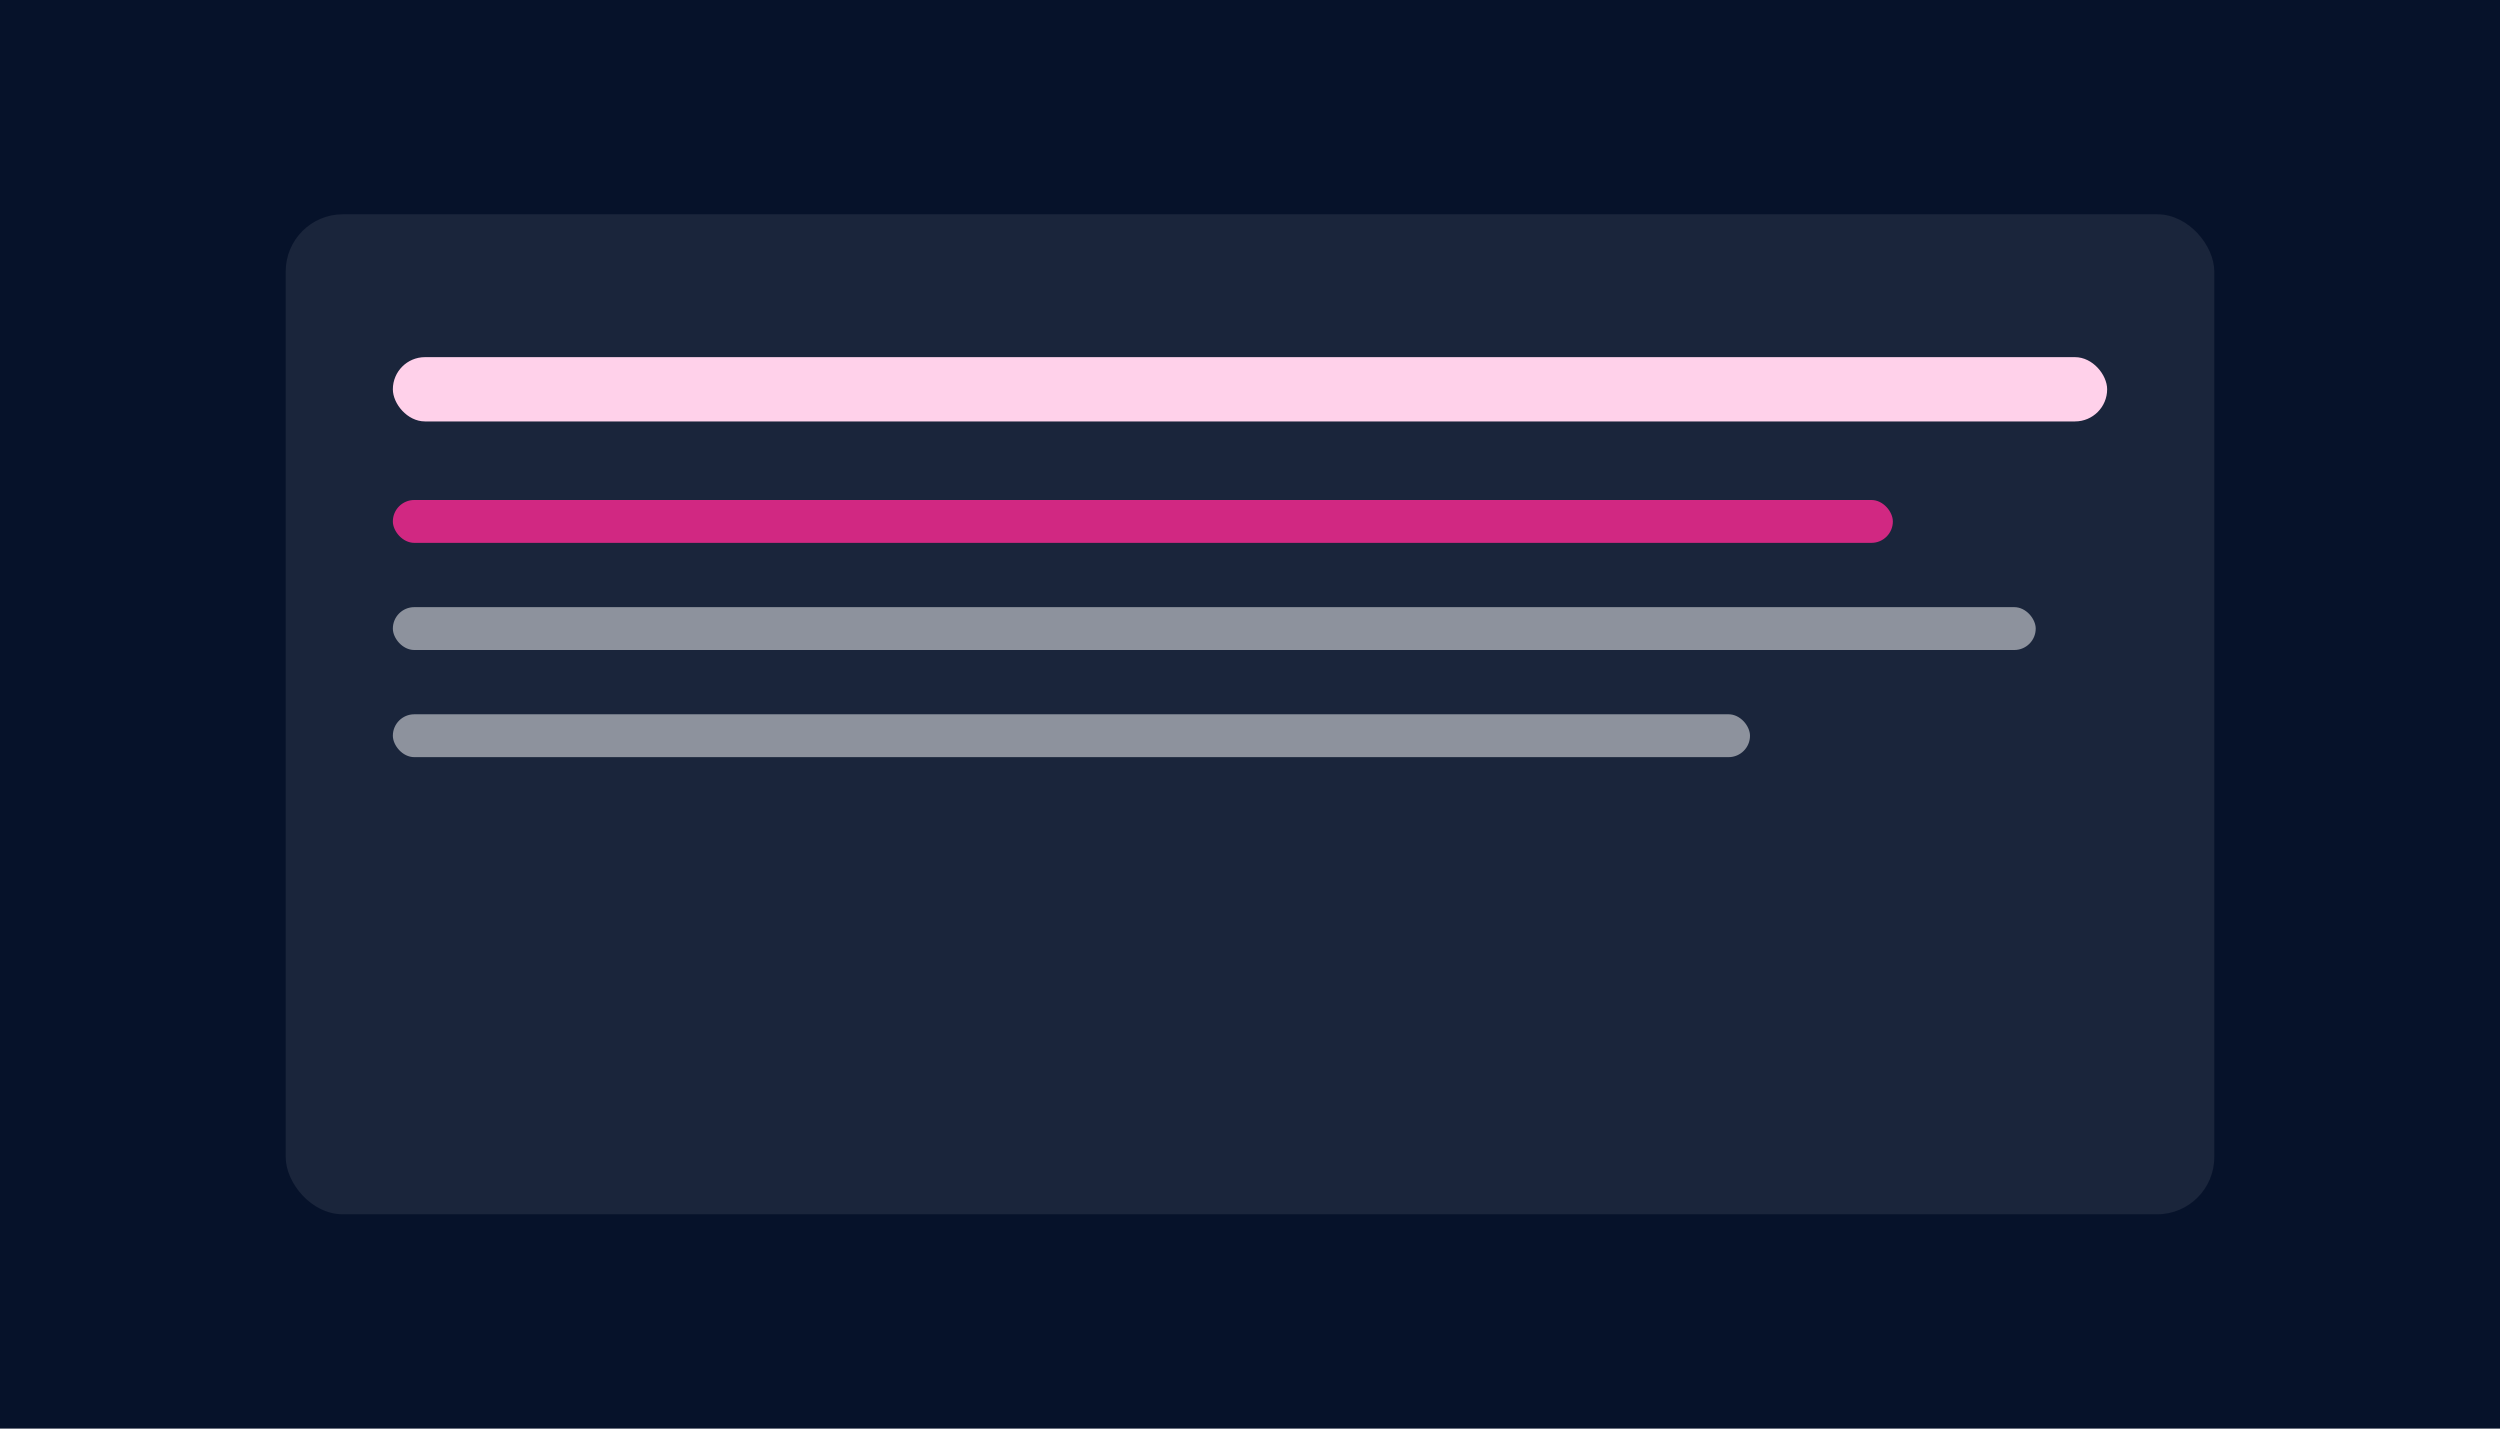 <svg xmlns="http://www.w3.org/2000/svg" viewBox="0 0 700 400"><path fill="#06122a" d="M0 0h700v400H0z"/><rect width="540" height="280" x="80" y="60" fill="#fff" opacity=".08" rx="16"/><rect width="480" height="18" x="110" y="100" fill="#ffd1ea" rx="9"/><rect width="420" height="12" x="110" y="140" fill="#ff2a93" opacity=".8" rx="6"/><rect width="460" height="12" x="110" y="170" fill="#fff" opacity=".5" rx="6"/><rect width="380" height="12" x="110" y="200" fill="#fff" opacity=".5" rx="6"/></svg>